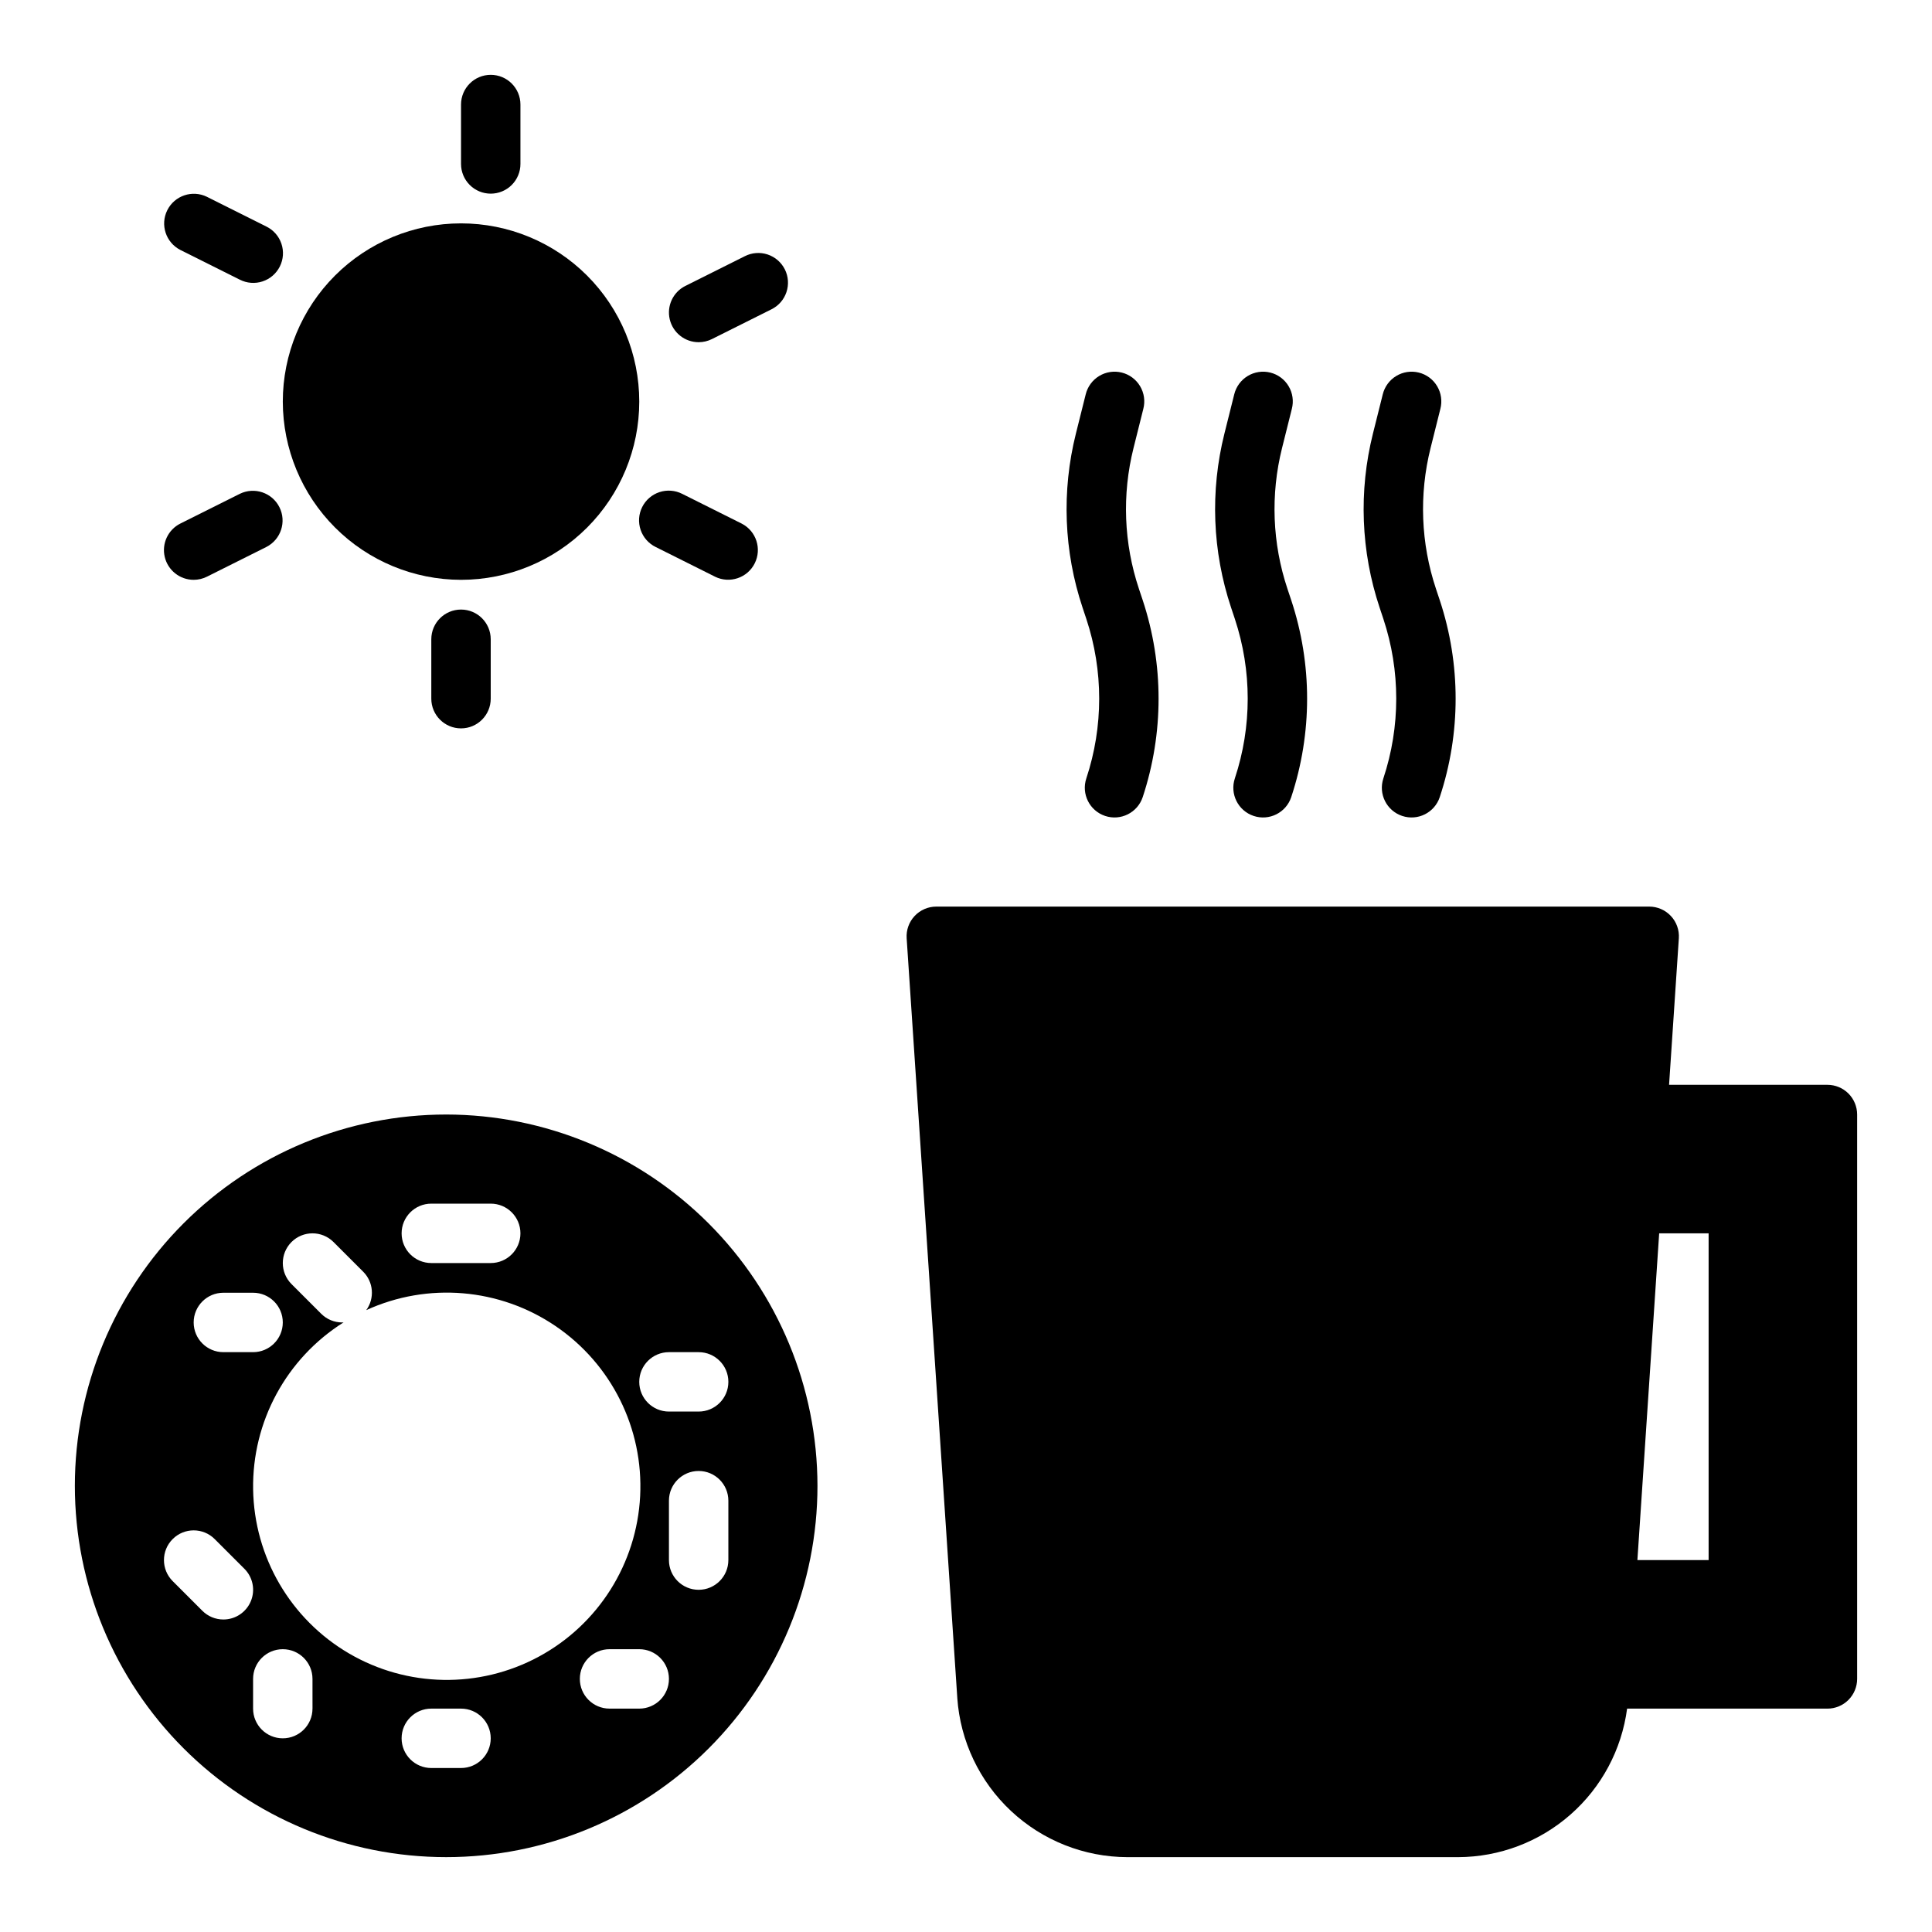 <?xml version="1.0" encoding="UTF-8"?>
<!-- Uploaded to: SVG Repo, www.svgrepo.com, Generator: SVG Repo Mixer Tools -->
<svg fill="#000000" width="800px" height="800px" version="1.1" viewBox="144 144 512 512" xmlns="http://www.w3.org/2000/svg">
 <g>
  <path d="m262.24 439.36c-26.098 0-51.125 10.367-69.578 28.82-18.457 18.453-28.824 43.48-28.824 69.578 0 26.098 10.367 51.129 28.824 69.582 18.453 18.453 43.48 28.82 69.578 28.82 26.098 0 51.125-10.367 69.578-28.82s28.82-43.484 28.82-69.582c-0.027-26.086-10.406-51.098-28.852-69.547-18.449-18.445-43.457-28.824-69.547-28.852zm59.039 62.977h7.871c4.348 0 7.875 3.523 7.875 7.871 0 4.348-3.527 7.871-7.875 7.871h-7.871c-4.348 0-7.871-3.523-7.871-7.871 0-4.348 3.523-7.871 7.871-7.871zm-62.977-39.359h15.746c4.348 0 7.871 3.523 7.871 7.871s-3.523 7.871-7.871 7.871h-15.746c-4.348 0-7.871-3.523-7.871-7.871s3.523-7.871 7.871-7.871zm-37.055 10.172c3.078-3.07 8.059-3.07 11.137 0l7.871 7.871c2.731 2.734 3.074 7.047 0.809 10.176 16.309-7.449 35.32-5.852 50.152 4.219 14.836 10.07 23.336 27.152 22.43 45.055-0.906 17.906-11.09 34.043-26.867 42.562-15.773 8.52-34.852 8.188-50.32-0.871-15.473-9.059-25.094-25.535-25.379-43.465-0.289-17.926 8.801-34.699 23.973-44.254-0.129 0.012-0.246 0.02-0.363 0.02-2.09 0.004-4.094-0.824-5.57-2.301l-7.871-7.871c-3.07-3.078-3.07-8.062 0-11.141zm-18.047 13.441h7.871c4.348 0 7.871 3.523 7.871 7.871 0 4.348-3.523 7.875-7.871 7.875h-7.871c-4.348 0-7.875-3.527-7.875-7.875 0-4.348 3.527-7.871 7.875-7.871zm0 86.594c-2.09 0-4.094-0.828-5.57-2.305l-7.871-7.871c-3.078-3.074-3.078-8.062 0-11.137 3.074-3.078 8.062-3.078 11.137 0l7.871 7.871c2.254 2.25 2.93 5.641 1.711 8.582-1.219 2.941-4.094 4.859-7.277 4.859zm23.617 23.617h-0.004c0 4.348-3.523 7.871-7.871 7.871s-7.871-3.523-7.871-7.871v-7.875c0-4.348 3.523-7.871 7.871-7.871s7.871 3.523 7.871 7.871zm39.359 15.742h-7.875c-4.348 0-7.871-3.523-7.871-7.871s3.523-7.871 7.871-7.871h7.875c4.348 0 7.871 3.523 7.871 7.871s-3.523 7.871-7.871 7.871zm47.23-15.742h-7.871c-4.348 0-7.871-3.527-7.871-7.875 0-4.348 3.523-7.871 7.871-7.871h7.871c4.348 0 7.871 3.523 7.871 7.871 0 4.348-3.523 7.875-7.871 7.875zm23.617-39.359v-0.004c0 4.348-3.527 7.875-7.875 7.875-4.348 0-7.871-3.527-7.871-7.875v-15.742c0-4.348 3.523-7.871 7.871-7.871 4.348 0 7.875 3.523 7.875 7.871z"/>
  <path d="m628.29 431.49h-41.969l2.59-38.836v-0.004c0.145-2.172-0.617-4.309-2.106-5.898-1.488-1.594-3.57-2.496-5.75-2.496h-188.93c-2.176 0-4.258 0.902-5.746 2.496-1.488 1.59-2.25 3.727-2.106 5.898l13.422 201.33h-0.004c0.793 11.43 5.883 22.137 14.25 29.961 8.367 7.828 19.387 12.195 30.844 12.223h87.609c10.969-0.031 21.551-4.035 29.789-11.273 8.242-7.234 13.574-17.215 15.016-28.086h53.09c2.086 0 4.09-0.832 5.566-2.309 1.473-1.477 2.305-3.477 2.305-5.566v-149.57c0-2.09-0.832-4.09-2.305-5.566-1.477-1.477-3.481-2.305-5.566-2.305zm-44.59 39.359h13.102v86.594l-18.875-0.004z"/>
  <path d="m431.89 308.02c4.543 13.719 4.543 28.535 0 42.254-1.375 4.125 0.855 8.582 4.977 9.957 4.125 1.375 8.586-0.855 9.961-4.977 5.609-16.953 5.609-35.262 0-52.211l-0.996-2.984v-0.004c-4.023-12.051-4.523-25.004-1.434-37.328l2.598-10.391c0.523-2.031 0.215-4.188-0.859-5.992-1.074-1.801-2.82-3.102-4.856-3.609-2.035-0.508-4.188-0.184-5.984 0.902-1.793 1.086-3.082 2.844-3.574 4.879l-2.598 10.391c-3.816 15.23-3.199 31.234 1.77 46.129z"/>
  <path d="m471.25 308.02c4.543 13.719 4.543 28.535 0 42.254-1.375 4.125 0.855 8.582 4.981 9.957s8.582-0.855 9.957-4.977c5.613-16.953 5.613-35.262 0-52.211l-0.996-2.984v-0.004c-4.023-12.051-4.519-25.004-1.434-37.328l2.598-10.391c0.523-2.031 0.215-4.188-0.859-5.992-1.07-1.801-2.82-3.102-4.856-3.609-2.035-0.508-4.188-0.184-5.984 0.902-1.793 1.086-3.082 2.844-3.574 4.879l-2.598 10.391c-3.816 15.23-3.199 31.234 1.773 46.129z"/>
  <path d="m510.61 308.02c4.543 13.719 4.543 28.535 0 42.254-1.375 4.125 0.855 8.582 4.981 9.957s8.582-0.855 9.957-4.977c5.613-16.953 5.613-35.262 0-52.211l-0.996-2.984v-0.004c-4.023-12.051-4.519-25.004-1.434-37.328l2.598-10.391c0.523-2.031 0.215-4.188-0.859-5.992-1.07-1.801-2.82-3.102-4.856-3.609-2.035-0.508-4.188-0.184-5.981 0.902-1.797 1.086-3.082 2.844-3.578 4.879l-2.598 10.391c-3.812 15.23-3.199 31.234 1.773 46.129z"/>
  <path d="m266.18 297.66c12.523 0 24.539-4.977 33.398-13.836 8.855-8.859 13.832-20.871 13.832-33.398 0-12.527-4.977-24.539-13.832-33.398-8.859-8.855-20.875-13.832-33.398-13.832-12.527 0-24.543 4.977-33.398 13.832-8.859 8.859-13.836 20.871-13.836 33.398 0.016 12.523 4.996 24.527 13.852 33.383 8.852 8.855 20.859 13.836 33.383 13.852z"/>
  <path d="m274.05 195.32c2.086 0 4.09-0.828 5.566-2.305 1.477-1.477 2.305-3.477 2.305-5.566v-15.742c0-4.348-3.523-7.875-7.871-7.875s-7.871 3.527-7.871 7.875v15.742c0 2.09 0.828 4.09 2.305 5.566 1.477 1.477 3.477 2.305 5.566 2.305z"/>
  <path d="m258.3 313.41v15.742c0 4.348 3.527 7.875 7.875 7.875 4.348 0 7.871-3.527 7.871-7.875v-15.742c0-4.348-3.523-7.871-7.871-7.871-4.348 0-7.875 3.523-7.875 7.871z"/>
  <path d="m191.8 210.24 15.742 7.871h0.004c1.867 0.953 4.039 1.121 6.035 0.465 1.992-0.656 3.641-2.078 4.578-3.957 0.941-1.875 1.09-4.051 0.418-6.039s-2.106-3.625-3.992-4.547l-15.742-7.871v-0.004c-3.883-1.902-8.574-0.32-10.508 3.547s-0.387 8.57 3.465 10.535z"/>
  <path d="m195.33 297.66c1.219-0.004 2.422-0.289 3.516-0.836l15.742-7.871c3.852-1.965 5.398-6.668 3.465-10.535-1.934-3.867-6.625-5.449-10.504-3.547l-15.742 7.871h-0.004c-3.269 1.633-4.984 5.301-4.144 8.855 0.844 3.555 4.019 6.066 7.672 6.062z"/>
  <path d="m329.16 234.69c1.219-0.004 2.426-0.289 3.516-0.836l15.742-7.871c1.887-0.922 3.324-2.562 3.992-4.551 0.672-1.988 0.523-4.16-0.418-6.039-0.938-1.875-2.586-3.301-4.578-3.957-1.996-0.656-4.168-0.488-6.035 0.465l-15.742 7.871h-0.004c-3.269 1.633-4.984 5.301-4.144 8.855 0.844 3.555 4.019 6.066 7.672 6.062z"/>
  <path d="m317.76 288.96 15.742 7.871v0.004c3.883 1.902 8.574 0.32 10.508-3.547 1.934-3.867 0.387-8.57-3.465-10.535l-15.742-7.871c-1.871-0.953-4.043-1.121-6.039-0.465-1.992 0.656-3.641 2.078-4.578 3.957-0.941 1.875-1.09 4.051-0.418 6.039 0.672 1.988 2.109 3.625 3.992 4.547z"/>
 </g>
</svg>